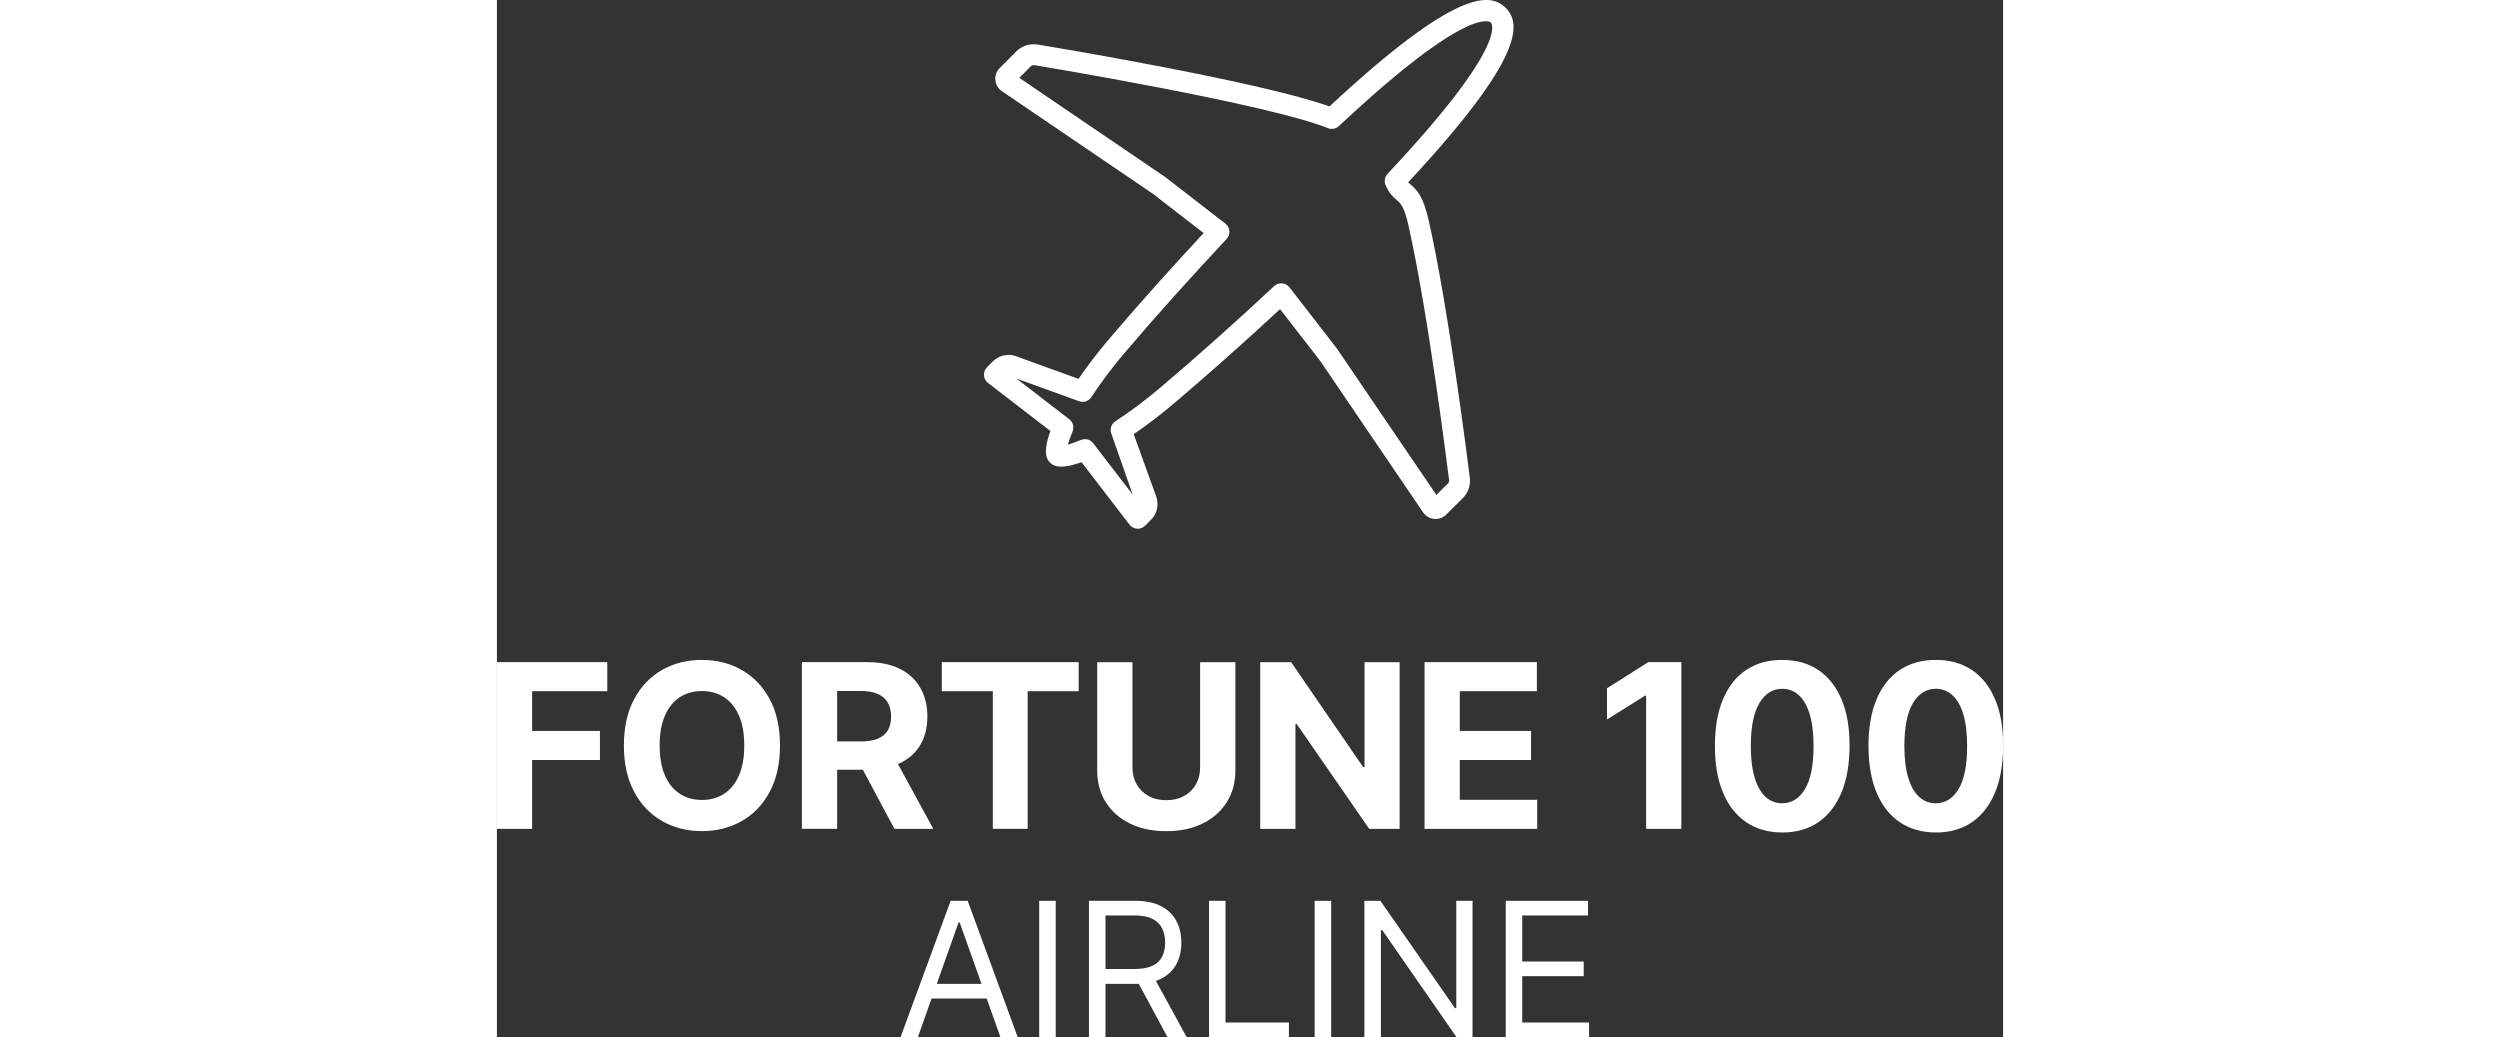 <?xml version="1.0" encoding="UTF-8"?><svg id="Layer_2" xmlns="http://www.w3.org/2000/svg" viewBox="0 0 72.297 49.784" width="120"><rect x="0" y="0" width="72.297" height="49.784" fill="#333333" stroke="none"/><defs><style>.cls-1{fill:#fff;}</style></defs><g id="Layer_1-2"><path class="cls-1" d="M0,39.784v-8h5.297v1.395H1.691v1.906h3.254v1.395H1.691v3.305H0Z"/><path class="cls-1" d="M13.588,35.784c0,.873-.166,1.615-.494,2.227-.33.612-.777,1.079-1.344,1.4-.566.322-1.203.482-1.908.482-.711,0-1.35-.161-1.914-.484-.565-.322-1.012-.79-1.34-1.402-.328-.611-.492-1.353-.492-2.223s.164-1.614.492-2.227c.328-.611.774-1.078,1.34-1.4.564-.321,1.203-.482,1.914-.482.705,0,1.342.161,1.908.482.566.322,1.014.789,1.344,1.4.328.612.494,1.354.494,2.227ZM11.873,35.784c0-.564-.084-1.041-.252-1.43-.168-.388-.404-.682-.709-.883-.305-.2-.662-.301-1.07-.301s-.766.101-1.07.301c-.305.201-.541.495-.709.883-.168.389-.252.865-.252,1.43s.084,1.042.252,1.43c.168.389.404.683.709.883.305.201.661.301,1.07.301s.766-.1,1.07-.301c.305-.2.541-.494.709-.883.168-.388.252-.864.252-1.43Z"/><path class="cls-1" d="M14.639,39.784v-8h3.156c.605,0,1.121.107,1.549.322.43.215.756.519.98.91.227.393.338.853.338,1.381,0,.531-.113.988-.344,1.369-.229.382-.561.674-.994.877s-.957.305-1.572.305h-2.113v-1.359h1.84c.324,0,.592-.044.805-.133.215-.088.373-.221.479-.398.105-.177.158-.396.158-.66,0-.266-.053-.489-.158-.672-.105-.182-.266-.32-.48-.416-.215-.095-.484-.143-.811-.143h-1.141v6.617h-1.691ZM18.959,36.143l1.988,3.641h-1.867l-1.945-3.641h1.824Z"/><path class="cls-1" d="M21.355,33.178v-1.395h6.57v1.395h-2.449v6.605h-1.672v-6.605h-2.449Z"/><path class="cls-1" d="M33.756,31.784h1.691v5.195c0,.584-.139,1.094-.416,1.531s-.666.778-1.162,1.021c-.498.244-1.078.365-1.738.365-.664,0-1.246-.121-1.742-.365-.498-.243-.885-.584-1.16-1.021-.277-.438-.414-.947-.414-1.531v-5.195h1.691v5.051c0,.305.066.576.201.812.133.237.322.424.568.559.244.136.529.203.855.203.328,0,.613-.067.857-.203.242-.135.432-.321.566-.559.133-.236.201-.508.201-.812v-5.051Z"/><path class="cls-1" d="M43.33,31.784v8h-1.461l-3.48-5.035h-.059v5.035h-1.691v-8h1.484l3.453,5.031h.07v-5.031h1.684Z"/><path class="cls-1" d="M44.527,39.784v-8h5.391v1.395h-3.699v1.906h3.422v1.395h-3.422v1.91h3.715v1.395h-5.406Z"/><path class="cls-1" d="M56.854,31.784v8h-1.691v-6.395h-.047l-1.832,1.148v-1.5l1.98-1.254h1.59Z"/><path class="cls-1" d="M61.695,39.959c-.672-.002-1.25-.168-1.732-.496-.484-.328-.855-.803-1.113-1.426-.26-.622-.389-1.371-.385-2.246,0-.872.129-1.615.389-2.23.258-.614.629-1.082,1.113-1.404.482-.321,1.059-.482,1.729-.482s1.244.162,1.729.484c.482.323.854.791,1.115,1.404.26.613.389,1.356.387,2.229,0,.878-.131,1.628-.389,2.25-.26.623-.631,1.098-1.111,1.426-.482.328-1.059.492-1.73.492ZM61.695,38.557c.457,0,.824-.23,1.098-.691s.408-1.152.406-2.074c0-.606-.062-1.111-.186-1.516-.125-.403-.299-.707-.523-.91-.227-.203-.49-.305-.795-.305-.457,0-.82.229-1.094.684-.273.456-.412,1.139-.414,2.047,0,.615.061,1.127.186,1.537.123.41.299.718.525.922.227.205.492.307.797.307Z"/><path class="cls-1" d="M69.066,39.959c-.672-.002-1.248-.168-1.732-.496-.482-.328-.854-.803-1.113-1.426-.258-.622-.387-1.371-.385-2.246,0-.872.131-1.615.389-2.23.26-.614.631-1.082,1.113-1.404.484-.321,1.061-.482,1.729-.482s1.246.162,1.729.484c.484.323.855.791,1.115,1.404.262.613.391,1.356.387,2.229,0,.878-.129,1.628-.389,2.25-.258.623-.629,1.098-1.111,1.426-.48.328-1.059.492-1.73.492ZM69.066,38.557c.459,0,.824-.23,1.098-.691s.41-1.152.406-2.074c0-.606-.061-1.111-.186-1.516-.123-.403-.297-.707-.523-.91-.225-.203-.49-.305-.795-.305-.455,0-.82.229-1.094.684-.273.456-.41,1.139-.414,2.047,0,.615.062,1.127.186,1.537.125.41.299.718.525.922.227.205.492.307.797.307Z"/><path class="cls-1" d="M20.207,49.784h-.832l2.404-6.545h.818l2.402,6.545h-.83l-1.957-5.51h-.051l-1.955,5.51ZM20.514,47.227h3.35v.703h-3.35v-.703Z"/><path class="cls-1" d="M26.824,43.239v6.545h-.793v-6.545h.793Z"/><path class="cls-1" d="M28.418,49.784v-6.545h2.211c.512,0,.932.087,1.26.26.328.174.572.412.729.715.158.303.236.646.236,1.032s-.078.728-.236,1.026c-.156.298-.398.531-.725.701-.326.169-.742.254-1.25.254h-1.789v-.716h1.764c.35,0,.631-.051.846-.153.213-.103.369-.248.467-.437.096-.188.145-.414.145-.676s-.049-.491-.146-.688c-.098-.195-.256-.348-.471-.455s-.5-.161-.854-.161h-1.393v5.842h-.793ZM31.5,46.843l1.609,2.94h-.92l-1.586-2.94h.896Z"/><path class="cls-1" d="M34.182,49.784v-6.545h.791v5.842h3.043v.703h-3.834Z"/><path class="cls-1" d="M40.045,43.239v6.545h-.793v-6.545h.793Z"/><path class="cls-1" d="M46.83,43.239v6.545h-.768l-3.566-5.139h-.064v5.139h-.793v-6.545h.768l3.58,5.151h.062v-5.151h.781Z"/><path class="cls-1" d="M48.424,49.784v-6.545h3.949v.703h-3.158v2.211h2.953v.703h-2.953v2.225h3.209v.703h-4Z"/><path class="cls-1" d="M30.762,25.378c-.011,0-.021,0-.033,0-.144-.01-.275-.081-.363-.194l-2.304-3c-1.123.406-1.402.128-1.514.017-.111-.113-.388-.392.02-1.513l-2.997-2.31c-.113-.088-.185-.221-.193-.364s.044-.284.146-.386l.287-.286c.288-.287.725-.382,1.103-.245l3.004,1.089c.437-.641.943-1.301,1.513-1.968,1.389-1.628,2.935-3.359,4.492-5.03l-2.434-1.885-7.25-4.927c-.178-.121-.293-.313-.313-.529s.055-.426.207-.58l.801-.802c.286-.289.709-.404,1.133-.308.414.067,10.548,1.747,13.896,2.951C46.015-.517,47.665-.381,48.422.378c.754.755.891,2.392-4.682,8.373.032.032.066.062.107.096.341.29.622.601.88,1.738.956,4.212,1.896,11.741,1.955,12.212.085.413-.03.824-.312,1.105l-.803.799c-.15.152-.359.226-.576.208-.216-.02-.41-.134-.532-.312l-4.944-7.277-1.924-2.481c-1.677,1.556-3.416,3.102-5.055,4.493-.667.567-1.328,1.072-1.97,1.506l1.083,3.004c.137.384.039.817-.249,1.104l-.285.286c-.095.094-.222.146-.354.146ZM44.862,23.994s0,.001-.002.002l.002-.002ZM37.65,13.601c.014,0,.026,0,.04.001.14.011.27.081.355.192l2.277,2.939,4.774,7.025.566-.563c.043-.043.057-.119.038-.203-.004-.016-.007-.033-.009-.05-.01-.078-.971-7.857-1.94-12.135-.205-.903-.374-1.046-.553-1.198-.164-.14-.368-.313-.544-.73-.076-.182-.039-.392.097-.536,5.853-6.227,5.001-7.22,4.961-7.259-.037-.039-1.036-.894-7.297,4.968-.143.133-.349.173-.529.099-2.887-1.168-13.904-2.994-14.015-3.012-.113-.024-.19-.011-.232.033l-.564.565,7,4.758,2.893,2.239c.111.086.181.216.191.356.012.141-.037.279-.134.382-1.673,1.782-3.346,3.648-4.836,5.396-.64.749-1.196,1.487-1.654,2.194-.128.195-.371.276-.59.198l-3.007-1.09,2.537,1.955c.18.139.243.382.154.592-.112.264-.182.471-.223.624.153-.041.36-.109.625-.222.212-.089.454-.025.592.156l1.896,2.469-1.029-2.937c-.079-.219.004-.463.2-.59.707-.456,1.446-1.01,2.197-1.647,1.757-1.492,3.632-3.164,5.419-4.835.094-.087.216-.135.342-.135ZM24.8,3.548h0s0,0,0,0Z"/></g></svg>